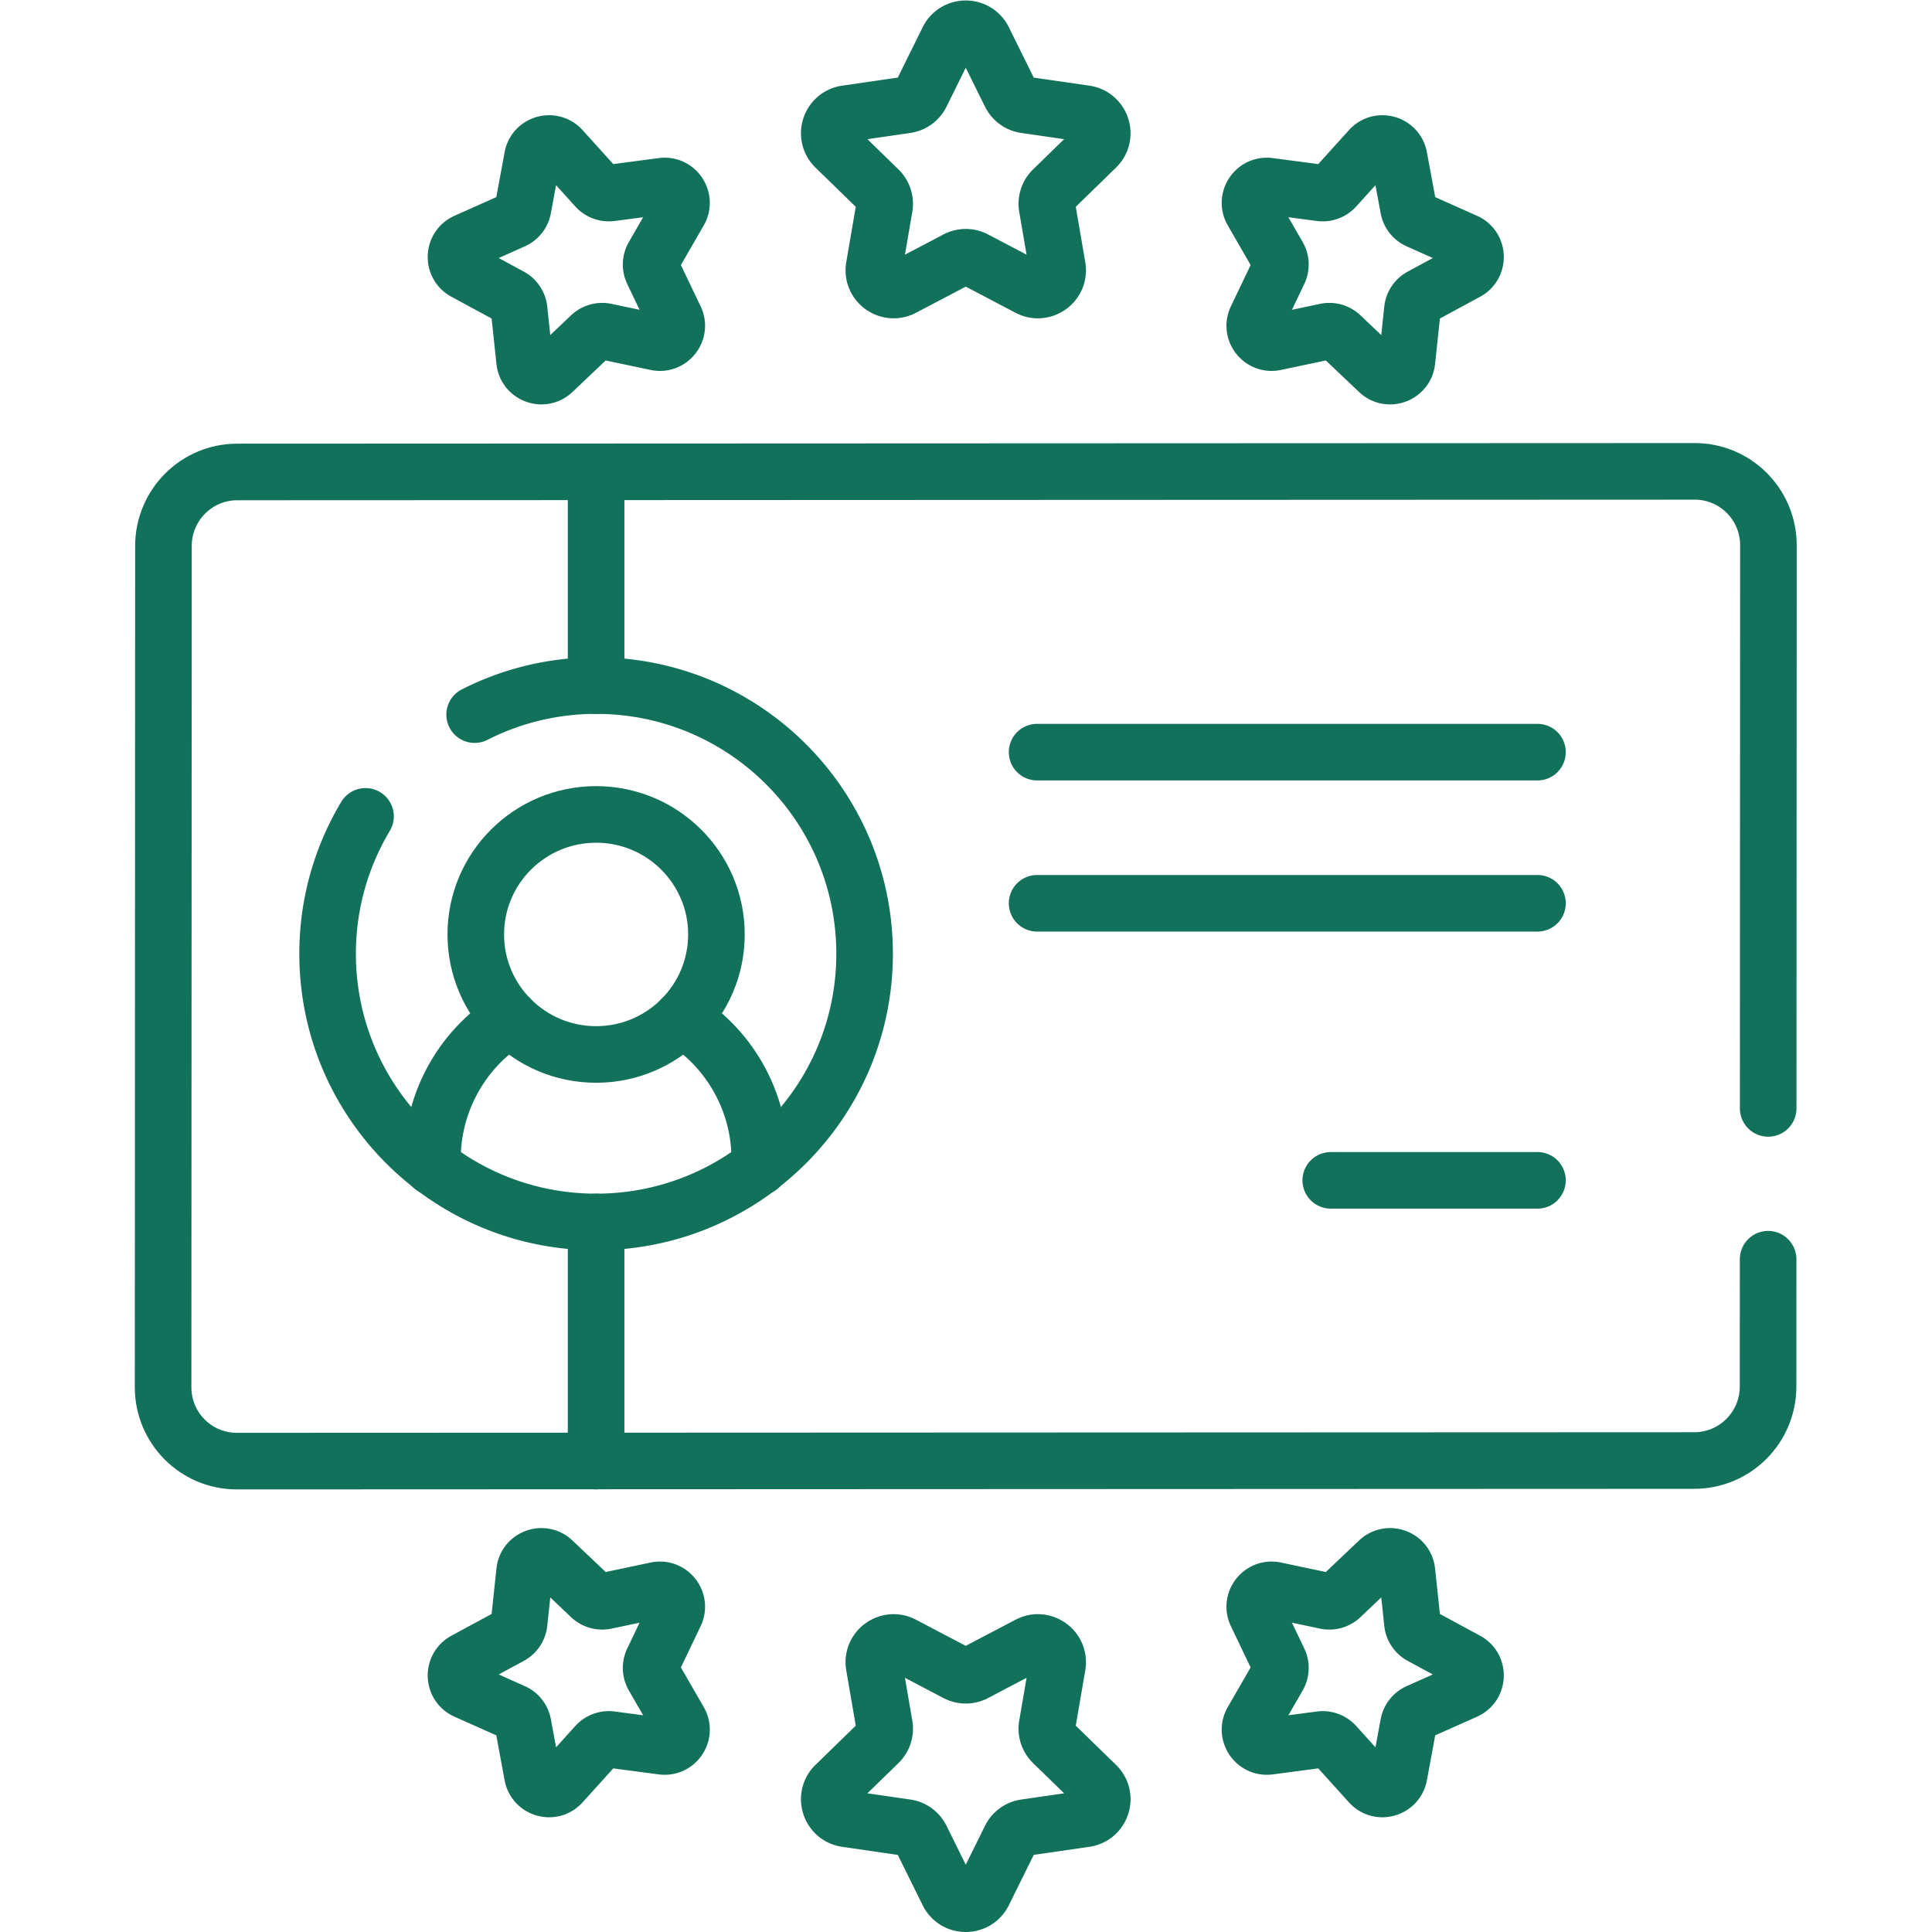 <ns0:svg xmlns:ns0="http://www.w3.org/2000/svg" version="1.1" width="512" height="512" x="0" y="0" viewBox="0 0 682.667 682.667" style="enable-background:new 0 0 512 512" xml:space="preserve" class=""><ns0:g><ns0:defs><ns0:clipPath id="a" clipPathUnits="userSpaceOnUse"><ns0:path d="M0 512h512V0H0Z" fill="#12715b" opacity="1" data-original="#000000" /></ns0:clipPath></ns0:defs><ns0:g clip-path="url(#a)" transform="matrix(1.333 0 0 -1.333 0 682.667)"><ns0:path d="m0 0 7.118-14.405a5.242 5.242 0 0 1 3.948-2.866l15.916-2.31c4.302-.624 6.019-5.903 2.907-8.934L18.372-39.728a5.236 5.236 0 0 1-1.509-4.636l2.719-15.833c.735-4.279-3.761-7.542-7.608-5.522l-14.236 7.475a5.246 5.246 0 0 1-4.881 0l-14.236-7.475c-3.847-2.02-8.343 1.243-7.608 5.522l2.718 15.833a5.233 5.233 0 0 1-1.508 4.636l-11.517 11.213c-3.112 3.031-1.395 8.31 2.906 8.934l15.917 2.31a5.244 5.244 0 0 1 3.948 2.866L-9.405 0C-7.481 3.893-1.924 3.893 0 0Z" style="stroke-width:15;stroke-linecap:round;stroke-linejoin:round;stroke-miterlimit:10;stroke-dasharray:none;stroke-opacity:1" transform="translate(260.703 501.58)" fill="none" stroke="#12715b" stroke-width="1.5" stroke-linecap="round" stroke-linejoin="round" stroke-miterlimit="10" stroke-dasharray="none" stroke-opacity="" data-original="#000000" opacity="1" /><ns0:path d="m0 0 9.198-10.181a4.483 4.483 0 0 1 3.909-1.438l13.612 1.797c3.678.485 6.317-3.453 4.465-6.664L24.332-28.37a4.47 4.47 0 0 1-.161-4.158l5.916-12.375c1.6-3.344-1.335-7.068-4.965-6.301l-13.433 2.837A4.478 4.478 0 0 1 7.681-49.5l-9.955-9.443c-2.69-2.553-7.143-.916-7.534 2.769l-1.45 13.637a4.47 4.47 0 0 1-2.317 3.458l-12.069 6.538c-3.261 1.767-3.078 6.502.31 8.013l12.536 5.591a4.474 4.474 0 0 1 2.577 3.27l2.496 13.484C-7.051 1.462-2.485 2.751 0 0Z" style="stroke-width:15;stroke-linecap:round;stroke-linejoin:round;stroke-miterlimit:10;stroke-dasharray:none;stroke-opacity:1" transform="translate(148.863 472.608)" fill="none" stroke="#12715b" stroke-width="1.5" stroke-linecap="round" stroke-linejoin="round" stroke-miterlimit="10" stroke-dasharray="none" stroke-opacity="" data-original="#000000" opacity="1" /><ns0:path d="m0 0-9.198-10.181a4.483 4.483 0 0 0-3.909-1.438l-13.612 1.797c-3.678.485-6.317-3.453-4.465-6.664l6.852-11.884a4.47 4.47 0 0 0 .161-4.158l-5.916-12.375c-1.6-3.344 1.335-7.068 4.965-6.301l13.433 2.837A4.478 4.478 0 0 0-7.681-49.5l9.955-9.443c2.69-2.553 7.143-.916 7.534 2.769l1.45 13.637a4.47 4.47 0 0 0 2.317 3.458l12.069 6.538c3.261 1.767 3.078 6.502-.31 8.013l-12.536 5.591a4.474 4.474 0 0 0-2.577 3.27L7.725-2.183C7.051 1.462 2.485 2.751 0 0Z" style="stroke-width:15;stroke-linecap:round;stroke-linejoin:round;stroke-miterlimit:10;stroke-dasharray:none;stroke-opacity:1" transform="translate(363.137 472.608)" fill="none" stroke="#12715b" stroke-width="1.5" stroke-linecap="round" stroke-linejoin="round" stroke-miterlimit="10" stroke-dasharray="none" stroke-opacity="" data-original="#000000" opacity="1" /><ns0:path d="m0 0-7.118 14.405a5.242 5.242 0 0 1-3.948 2.866l-15.916 2.31c-4.302.624-6.019 5.903-2.907 8.934l11.517 11.213a5.236 5.236 0 0 1 1.509 4.636l-2.719 15.833c-.735 4.279 3.761 7.542 7.608 5.522l14.236-7.475a5.246 5.246 0 0 1 4.881 0l14.236 7.475c3.847 2.02 8.343-1.243 7.608-5.522l-2.718-15.833a5.233 5.233 0 0 1 1.508-4.636l11.517-11.213c3.112-3.031 1.395-8.31-2.906-8.934l-15.917-2.31a5.244 5.244 0 0 1-3.948-2.866L9.405 0C7.481-3.893 1.924-3.893 0 0Z" style="stroke-width:15;stroke-linecap:round;stroke-linejoin:round;stroke-miterlimit:10;stroke-dasharray:none;stroke-opacity:1" transform="translate(251.297 10.42)" fill="none" stroke="#12715b" stroke-width="1.5" stroke-linecap="round" stroke-linejoin="round" stroke-miterlimit="10" stroke-dasharray="none" stroke-opacity="" data-original="#000000" opacity="1" /><ns0:path d="m0 0-9.198 10.181a4.483 4.483 0 0 1-3.909 1.438l-13.612-1.797c-3.678-.485-6.317 3.453-4.465 6.664l6.852 11.884a4.47 4.47 0 0 1 .161 4.158l-5.916 12.375c-1.6 3.344 1.335 7.068 4.965 6.301l13.433-2.837A4.478 4.478 0 0 1-7.681 49.5l9.955 9.443c2.69 2.553 7.143.916 7.534-2.769l1.45-13.637a4.47 4.47 0 0 1 2.317-3.458l12.069-6.538c3.261-1.767 3.078-6.502-.31-8.013l-12.536-5.591a4.474 4.474 0 0 1-2.577-3.27L7.725 2.183C7.051-1.462 2.485-2.751 0 0Z" style="stroke-width:15;stroke-linecap:round;stroke-linejoin:round;stroke-miterlimit:10;stroke-dasharray:none;stroke-opacity:1" transform="translate(363.137 39.392)" fill="none" stroke="#12715b" stroke-width="1.5" stroke-linecap="round" stroke-linejoin="round" stroke-miterlimit="10" stroke-dasharray="none" stroke-opacity="" data-original="#000000" opacity="1" /><ns0:path d="m0 0 9.198 10.181a4.483 4.483 0 0 0 3.909 1.438l13.612-1.797c3.678-.485 6.317 3.453 4.465 6.664L24.332 28.37a4.47 4.47 0 0 0-.161 4.158l5.916 12.375c1.6 3.344-1.335 7.068-4.965 6.301l-13.433-2.837A4.478 4.478 0 0 0 7.681 49.5l-9.955 9.443c-2.69 2.553-7.143.916-7.534-2.769l-1.45-13.637a4.47 4.47 0 0 0-2.317-3.458l-12.069-6.538c-3.261-1.767-3.078-6.502.31-8.013l12.536-5.591a4.474 4.474 0 0 0 2.577-3.27l2.496-13.484C-7.051-1.462-2.485-2.751 0 0Z" style="stroke-width:15;stroke-linecap:round;stroke-linejoin:round;stroke-miterlimit:10;stroke-dasharray:none;stroke-opacity:1" transform="translate(148.863 39.392)" fill="none" stroke="#12715b" stroke-width="1.5" stroke-linecap="round" stroke-linejoin="round" stroke-miterlimit="10" stroke-dasharray="none" stroke-opacity="" data-original="#000000" opacity="1" /><ns0:path d="m0 0 .062 149.271c.004 10.828-8.743 19.601-19.537 19.596l-386.353-.159c-10.794-.005-19.547-8.785-19.552-19.612l-.092-222.996c-.004-10.828 8.743-19.601 19.536-19.596l386.353.16C-8.789-93.332-.035-84.552-.03-73.725l.013 33.753" style="stroke-width:15;stroke-linecap:round;stroke-linejoin:round;stroke-miterlimit:10;stroke-dasharray:none;stroke-opacity:1" transform="translate(468.705 218.315)" fill="none" stroke="#12715b" stroke-width="1.5" stroke-linecap="round" stroke-linejoin="round" stroke-miterlimit="10" stroke-dasharray="none" stroke-opacity="" data-original="#000000" opacity="1" /><ns0:path d="M0 0v-63.38" style="stroke-width:15;stroke-linecap:round;stroke-linejoin:round;stroke-miterlimit:10;stroke-dasharray:none;stroke-opacity:1" transform="translate(158.013 188.218)" fill="none" stroke="#12715b" stroke-width="1.5" stroke-linecap="round" stroke-linejoin="round" stroke-miterlimit="10" stroke-dasharray="none" stroke-opacity="" data-original="#000000" opacity="1" /><ns0:path d="M0 0v-56.646" style="stroke-width:15;stroke-linecap:round;stroke-linejoin:round;stroke-miterlimit:10;stroke-dasharray:none;stroke-opacity:1" transform="translate(158.013 387.041)" fill="none" stroke="#12715b" stroke-width="1.5" stroke-linecap="round" stroke-linejoin="round" stroke-miterlimit="10" stroke-dasharray="none" stroke-opacity="" data-original="#000000" opacity="1" /><ns0:path d="M0 0c-6.376-10.653-10.049-23.106-10.049-36.42 0-39.262 31.864-71.089 71.172-71.089 39.307 0 71.172 31.827 71.172 71.089 0 39.261-31.865 71.088-71.172 71.088a70.907 70.907 0 0 1-32.198-7.696" style="stroke-width:15;stroke-linecap:round;stroke-linejoin:round;stroke-miterlimit:10;stroke-dasharray:none;stroke-opacity:1" transform="translate(96.89 295.727)" fill="none" stroke="#12715b" stroke-width="1.5" stroke-linecap="round" stroke-linejoin="round" stroke-miterlimit="10" stroke-dasharray="none" stroke-opacity="" data-original="#000000" opacity="1" /><ns0:path d="M0 0c.871 15.727-7.194 31.072-20.627 39.307" style="stroke-width:15;stroke-linecap:round;stroke-linejoin:round;stroke-miterlimit:10;stroke-dasharray:none;stroke-opacity:1" transform="translate(201.32 202.779)" fill="none" stroke="#12715b" stroke-width="1.5" stroke-linecap="round" stroke-linejoin="round" stroke-miterlimit="10" stroke-dasharray="none" stroke-opacity="" data-original="#000000" opacity="1" /><ns0:path d="M0 0c-13.427-8.237-21.485-23.578-20.615-39.299" style="stroke-width:15;stroke-linecap:round;stroke-linejoin:round;stroke-miterlimit:10;stroke-dasharray:none;stroke-opacity:1" transform="translate(135.322 242.078)" fill="none" stroke="#12715b" stroke-width="1.5" stroke-linecap="round" stroke-linejoin="round" stroke-miterlimit="10" stroke-dasharray="none" stroke-opacity="" data-original="#000000" opacity="1" /><ns0:path d="M0 0c0-17.57-14.28-31.813-31.896-31.813-17.615 0-31.895 14.243-31.895 31.813s14.28 31.814 31.895 31.814C-14.28 31.814 0 17.57 0 0Z" style="stroke-width:15;stroke-linecap:round;stroke-linejoin:round;stroke-miterlimit:10;stroke-dasharray:none;stroke-opacity:1" transform="translate(189.909 264.428)" fill="none" stroke="#12715b" stroke-width="1.5" stroke-linecap="round" stroke-linejoin="round" stroke-miterlimit="10" stroke-dasharray="none" stroke-opacity="" data-original="#000000" opacity="1" /><ns0:path d="M0 0h132.641" style="stroke-width:15;stroke-linecap:round;stroke-linejoin:round;stroke-miterlimit:10;stroke-dasharray:none;stroke-opacity:1" transform="translate(274.907 312.752)" fill="none" stroke="#12715b" stroke-width="1.5" stroke-linecap="round" stroke-linejoin="round" stroke-miterlimit="10" stroke-dasharray="none" stroke-opacity="" data-original="#000000" opacity="1" /><ns0:path d="M0 0h132.641" style="stroke-width:15;stroke-linecap:round;stroke-linejoin:round;stroke-miterlimit:10;stroke-dasharray:none;stroke-opacity:1" transform="translate(274.907 272.688)" fill="none" stroke="#12715b" stroke-width="1.5" stroke-linecap="round" stroke-linejoin="round" stroke-miterlimit="10" stroke-dasharray="none" stroke-opacity="" data-original="#000000" opacity="1" /><ns0:path d="M0 0h-54.797" style="stroke-width:15;stroke-linecap:round;stroke-linejoin:round;stroke-miterlimit:10;stroke-dasharray:none;stroke-opacity:1" transform="translate(407.548 199.248)" fill="none" stroke="#12715b" stroke-width="1.5" stroke-linecap="round" stroke-linejoin="round" stroke-miterlimit="10" stroke-dasharray="none" stroke-opacity="" data-original="#000000" opacity="1" /></ns0:g></ns0:g></ns0:svg>